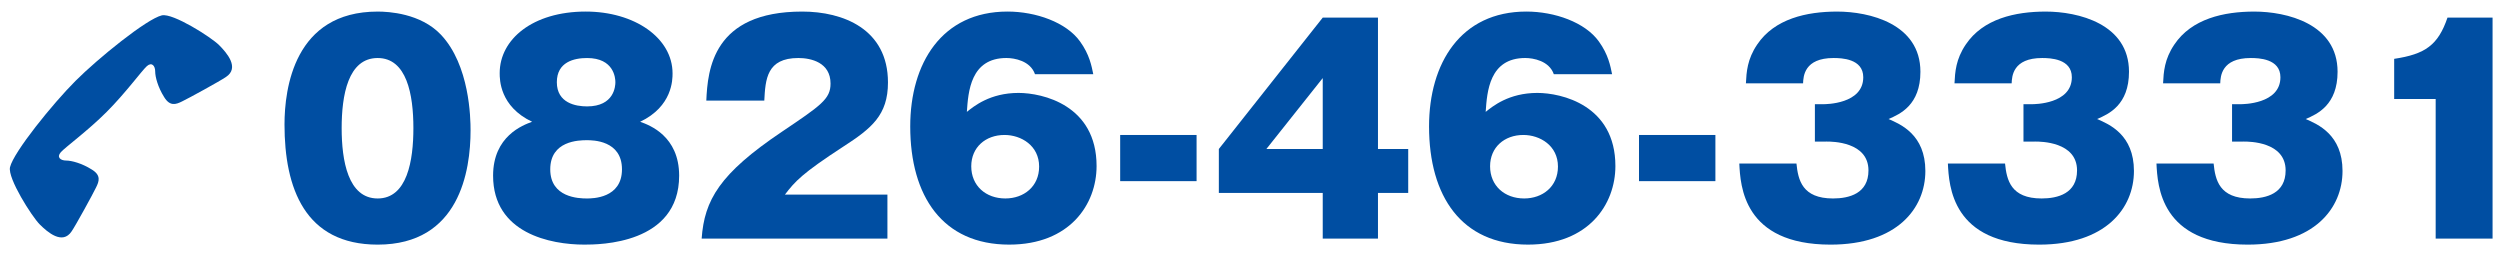<?xml version="1.0" encoding="utf-8"?>
<!-- Generator: Adobe Illustrator 16.0.0, SVG Export Plug-In . SVG Version: 6.00 Build 0)  -->
<!DOCTYPE svg PUBLIC "-//W3C//DTD SVG 1.1//EN" "http://www.w3.org/Graphics/SVG/1.1/DTD/svg11.dtd">
<svg version="1.1" id="レイヤー_1" xmlns="http://www.w3.org/2000/svg" xmlns:xlink="http://www.w3.org/1999/xlink" x="0px"
	 y="0px" width="218.334px" height="22.333px" viewBox="0 0 218.334 22.333" enable-background="new 0 0 218.334 22.333"
	 xml:space="preserve">
<path fill="#004EA2" d="M9.311,9.778c-1.648,1.649-3.612,3.079-4,3.516c-0.388,0.437-0.024,0.727,0.461,0.727
	c0.484,0,1.382,0.243,2.23,0.776c0.848,0.508,0.654,1.042,0.387,1.575c-0.266,0.558-1.793,3.345-2.133,3.831
	c-0.8,1.211-2.109,0.072-2.788-0.607c-0.679-0.678-2.812-4.023-2.594-4.993c0.315-1.333,3.758-5.576,5.722-7.54
	c1.963-1.964,6.206-5.406,7.539-5.722c0.97-0.218,4.315,1.916,4.994,2.594c0.68,0.679,1.818,1.988,0.605,2.788
	c-0.484,0.339-3.272,1.867-3.83,2.133c-0.533,0.267-1.066,0.46-1.575-0.388c-0.534-0.849-0.776-1.746-0.776-2.23
	c0-0.485-0.291-0.849-0.727-0.461C12.389,6.167,10.959,8.13,9.311,9.778z"/>
<g>
	<path fill="#004EA2" d="M38.504,3.027c2.52,2.664,2.592,7.297,2.592,8.353c0,3.528-0.96,9.984-8.112,9.984
		c-6.361,0-8.137-4.943-8.137-10.488c0-3.12,0.84-9.865,8.137-9.865C33.919,1.011,36.728,1.155,38.504,3.027z M32.983,5.067
		c-2.593,0-3.145,3.265-3.145,6.121c0,2.833,0.552,6.145,3.145,6.145c2.592,0,3.12-3.337,3.12-6.145
		C36.104,8.259,35.527,5.067,32.983,5.067z"/>
	<path fill="#004EA2" d="M59.312,15.34c0,6-6.984,6.023-8.28,6.023c-2.952,0-7.969-0.983-7.969-6.023
		c0-3.457,2.616-4.417,3.408-4.705c-2.832-1.344-2.832-3.696-2.832-4.249c0-2.952,2.88-5.376,7.513-5.376
		c4.271,0,7.584,2.304,7.584,5.4c0,0.528,0,2.88-2.832,4.225C56.72,10.923,59.312,11.884,59.312,15.34z M51.247,12.244
		c-0.696,0-3.192,0.048-3.192,2.544c0,2.473,2.496,2.545,3.192,2.545c0.479,0,3.072,0,3.072-2.545
		C54.319,12.244,51.751,12.244,51.247,12.244z M51.271,9.292c2.377,0,2.473-1.776,2.473-2.112c0-0.36-0.12-2.112-2.473-2.112
		c-1.128,0-2.64,0.336-2.64,2.112C48.631,9.003,50.287,9.292,51.271,9.292z"/>
	<path fill="#004EA2" d="M77.504,20.836H61.278c0.239-3.36,1.56-5.664,6.984-9.313c3.456-2.328,4.272-2.88,4.272-4.224
		c0-1.848-1.704-2.232-2.809-2.232c-2.76,0-2.88,1.848-2.976,3.721h-5.064c0.119-2.712,0.575-7.777,8.376-7.777
		c3.553,0,7.489,1.512,7.489,6.192c0,2.856-1.44,4.008-3.889,5.593c-3.648,2.376-4.225,3.048-5.112,4.201h8.953V20.836z"/>
	<path fill="#004EA2" d="M90.391,6.483c-0.408-1.176-1.8-1.417-2.496-1.417c-3.145,0-3.336,2.953-3.456,4.705
		c0.6-0.48,2.016-1.656,4.512-1.656c2.089,0,6.817,1.056,6.817,6.385c0,3.359-2.353,6.863-7.633,6.863
		c-5.809,0-8.641-4.224-8.641-10.32c0-5.521,2.76-10.033,8.496-10.033c2.473,0,5.137,0.936,6.337,2.616
		c0.816,1.128,1.008,2.136,1.152,2.856H90.391z M90.751,14.547c0-1.824-1.561-2.76-3.024-2.76c-1.656,0-2.904,1.08-2.904,2.736
		c0,1.704,1.272,2.809,2.977,2.809C89.406,17.333,90.751,16.299,90.751,14.547z"/>
	<path fill="#004EA2" d="M104.501,15.82h-6.672v-4.032h6.672V15.82z"/>
	<path fill="#004EA2" d="M115.519,1.539h4.824v11.473h2.641v3.84h-2.641v3.984h-4.824v-3.984h-9.073v-3.84L115.519,1.539z
		 M115.519,13.012V6.819l-4.921,6.192H115.519z"/>
	<path fill="#004EA2" d="M135.701,6.483c-0.408-1.176-1.8-1.417-2.496-1.417c-3.145,0-3.336,2.953-3.456,4.705
		c0.6-0.48,2.016-1.656,4.512-1.656c2.089,0,6.817,1.056,6.817,6.385c0,3.359-2.353,6.863-7.633,6.863
		c-5.809,0-8.641-4.224-8.641-10.32c0-5.521,2.76-10.033,8.496-10.033c2.473,0,5.137,0.936,6.337,2.616
		c0.816,1.128,1.008,2.136,1.152,2.856H135.701z M136.062,14.547c0-1.824-1.561-2.76-3.024-2.76c-1.656,0-2.904,1.08-2.904,2.736
		c0,1.704,1.272,2.809,2.977,2.809C134.717,17.333,136.062,16.299,136.062,14.547z"/>
	<path fill="#004EA2" d="M149.812,15.82h-6.672v-4.032h6.672V15.82z"/>
	<path fill="#004EA2" d="M158.501,12.364V9.1h0.72c0.216,0,3.504,0,3.504-2.353c0-1.632-1.92-1.68-2.592-1.68
		c-2.568,0-2.641,1.608-2.664,2.208h-4.992c0.048-0.984,0.119-2.112,0.983-3.384c1.513-2.256,4.32-2.88,6.985-2.88
		c2.808,0,7.272,1.056,7.272,5.256c0,2.904-1.776,3.696-2.784,4.128c1.056,0.456,3.216,1.368,3.216,4.537
		c0,3.264-2.472,6.432-8.28,6.432c-7.633,0-7.873-5.16-7.969-7.08h4.992c0.144,1.44,0.504,3.049,3.192,3.049
		c1.416,0,3.096-0.433,3.096-2.449c0-2.52-3.216-2.52-3.624-2.52H158.501z"/>
	<path fill="#004EA2" d="M176.717,12.364V9.1h0.72c0.216,0,3.504,0,3.504-2.353c0-1.632-1.92-1.68-2.592-1.68
		c-2.568,0-2.641,1.608-2.664,2.208h-4.992c0.048-0.984,0.119-2.112,0.983-3.384c1.513-2.256,4.32-2.88,6.985-2.88
		c2.808,0,7.272,1.056,7.272,5.256c0,2.904-1.776,3.696-2.784,4.128c1.056,0.456,3.216,1.368,3.216,4.537
		c0,3.264-2.472,6.432-8.28,6.432c-7.633,0-7.873-5.16-7.969-7.08h4.992c0.144,1.44,0.504,3.049,3.192,3.049
		c1.416,0,3.096-0.433,3.096-2.449c0-2.52-3.216-2.52-3.624-2.52H176.717z"/>
	<path fill="#004EA2" d="M194.933,12.364V9.1h0.72c0.216,0,3.504,0,3.504-2.353c0-1.632-1.92-1.68-2.592-1.68
		c-2.568,0-2.641,1.608-2.664,2.208h-4.992c0.048-0.984,0.119-2.112,0.983-3.384c1.513-2.256,4.32-2.88,6.985-2.88
		c2.808,0,7.272,1.056,7.272,5.256c0,2.904-1.776,3.696-2.784,4.128c1.056,0.456,3.216,1.368,3.216,4.537
		c0,3.264-2.472,6.432-8.28,6.432c-7.633,0-7.873-5.16-7.969-7.08h4.992c0.144,1.44,0.504,3.049,3.192,3.049
		c1.416,0,3.096-0.433,3.096-2.449c0-2.52-3.216-2.52-3.624-2.52H194.933z"/>
	<path fill="#004EA2" d="M212.716,20.836V8.644h-3.624V5.139c2.712-0.408,3.84-1.2,4.656-3.601h3.937v19.298H212.716z"/>
</g>
</svg>
